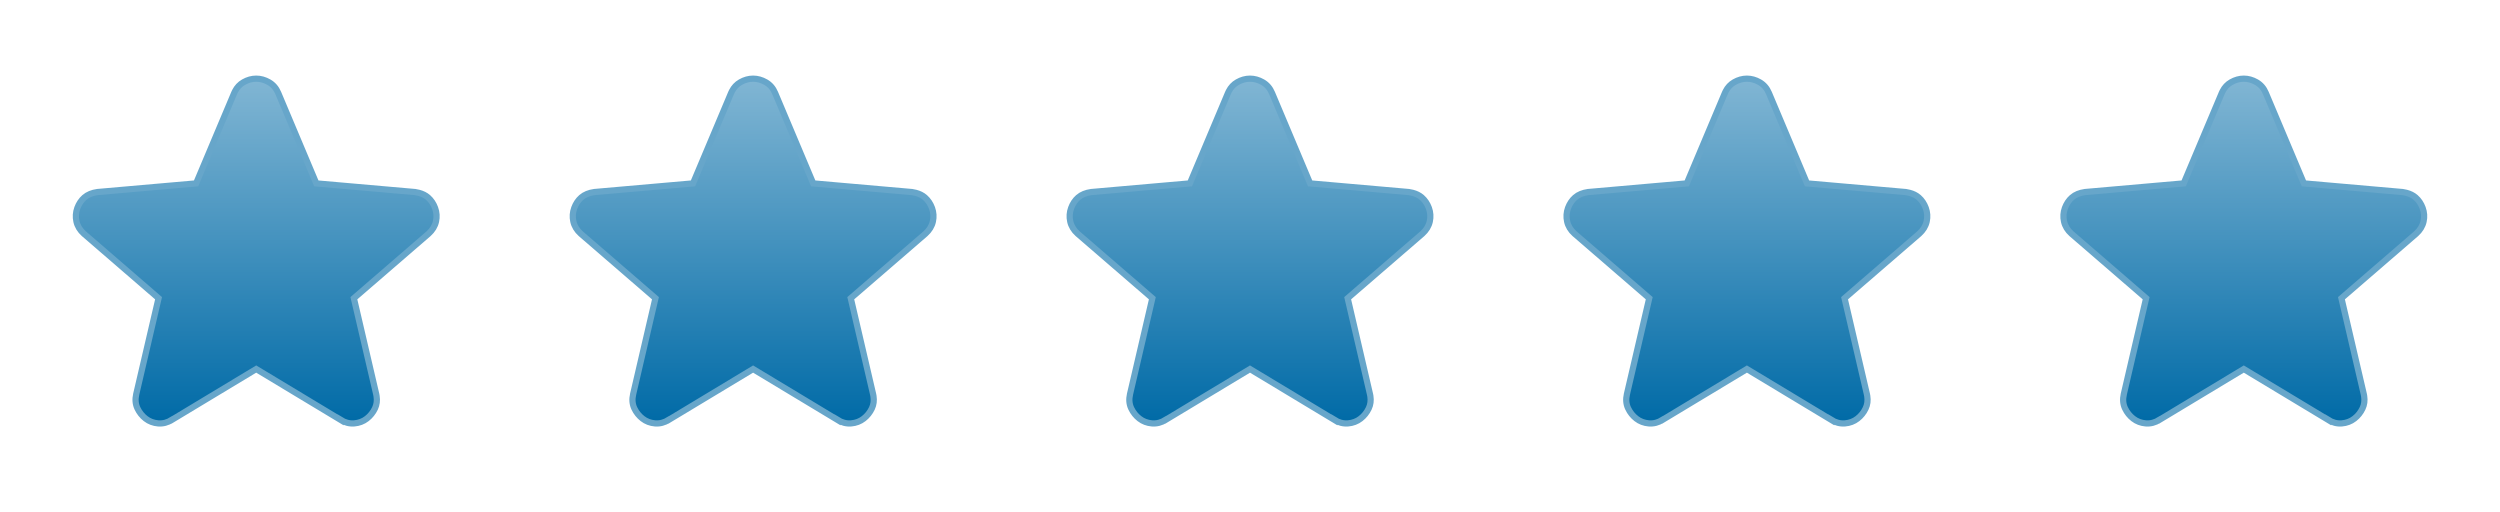 <svg width="161" height="33" viewBox="0 0 161 33" fill="none" xmlns="http://www.w3.org/2000/svg">
<path d="M16.5 5.066C16.783 5.066 17.056 5.144 17.316 5.293C17.591 5.45 17.791 5.685 17.918 5.989L20.371 11.81L26.718 12.367L26.729 12.368L26.972 12.417C27.204 12.477 27.404 12.575 27.565 12.716C27.771 12.896 27.922 13.126 28.021 13.398C28.123 13.678 28.143 13.967 28.079 14.259C28.013 14.561 27.849 14.825 27.601 15.049L27.598 15.052L22.789 19.205L24.229 25.388V25.389L24.252 25.51C24.296 25.791 24.264 26.058 24.148 26.303C24.023 26.564 23.848 26.783 23.623 26.958C23.391 27.139 23.12 27.24 22.817 27.266C22.505 27.292 22.208 27.212 21.931 27.037V27.038L16.5 23.766L11.07 27.038L11.069 27.037C10.793 27.212 10.496 27.292 10.184 27.266C9.881 27.24 9.61 27.139 9.378 26.958C9.153 26.783 8.978 26.564 8.854 26.303C8.72 26.023 8.697 25.715 8.772 25.389V25.388L10.211 19.205L5.403 15.052L5.399 15.049C5.151 14.825 4.988 14.561 4.922 14.259C4.858 13.967 4.878 13.678 4.979 13.398C5.079 13.126 5.23 12.896 5.436 12.716C5.651 12.528 5.936 12.416 6.272 12.368L6.283 12.367L12.629 11.81L15.082 5.989L15.134 5.879C15.261 5.628 15.444 5.43 15.685 5.293C15.945 5.144 16.218 5.066 16.5 5.066Z" fill="url(#paint0_linear_19017_870)" stroke="#67A6CA" stroke-width="0.4"/>
<path d="M48.5 5.066C48.783 5.066 49.056 5.144 49.316 5.293C49.591 5.45 49.791 5.685 49.918 5.989L52.371 11.81L58.718 12.367L58.728 12.368L58.972 12.417C59.204 12.477 59.404 12.575 59.565 12.716C59.771 12.896 59.922 13.126 60.022 13.398C60.123 13.678 60.143 13.967 60.079 14.259C60.013 14.561 59.849 14.825 59.601 15.049L59.598 15.052L54.789 19.205L56.228 25.388V25.389L56.252 25.51C56.296 25.791 56.264 26.058 56.148 26.303C56.023 26.564 55.848 26.783 55.623 26.958C55.391 27.139 55.12 27.24 54.817 27.266C54.505 27.292 54.208 27.212 53.931 27.037V27.038L48.5 23.766L43.07 27.038L43.069 27.037C42.792 27.212 42.496 27.292 42.184 27.266C41.881 27.24 41.61 27.139 41.378 26.958C41.153 26.783 40.978 26.564 40.853 26.303C40.72 26.023 40.697 25.715 40.773 25.389V25.388L42.211 19.205L37.403 15.052L37.399 15.049C37.151 14.825 36.988 14.561 36.922 14.259C36.858 13.967 36.878 13.678 36.98 13.398C37.079 13.126 37.23 12.896 37.435 12.716C37.651 12.528 37.935 12.416 38.273 12.368L38.283 12.367L44.629 11.81L47.082 5.989L47.134 5.879C47.261 5.628 47.444 5.43 47.685 5.293C47.945 5.144 48.218 5.066 48.5 5.066Z" fill="url(#paint1_linear_19017_870)" stroke="#67A6CA" stroke-width="0.4"/>
<path d="M80.5 5.066C80.783 5.066 81.056 5.144 81.316 5.293C81.591 5.45 81.791 5.685 81.918 5.989L84.371 11.81L90.718 12.367L90.728 12.368L90.972 12.417C91.204 12.477 91.404 12.575 91.565 12.716C91.771 12.896 91.922 13.126 92.022 13.398C92.123 13.678 92.143 13.967 92.079 14.259C92.013 14.561 91.849 14.825 91.601 15.049L91.598 15.052L86.789 19.205L88.228 25.388V25.389L88.252 25.51C88.296 25.791 88.264 26.058 88.147 26.303C88.023 26.564 87.848 26.783 87.623 26.958C87.391 27.139 87.12 27.24 86.817 27.266C86.505 27.292 86.208 27.212 85.931 27.037V27.038L80.5 23.766L75.07 27.038L75.069 27.037C74.793 27.212 74.496 27.292 74.184 27.266C73.881 27.24 73.61 27.139 73.378 26.958C73.153 26.783 72.978 26.564 72.853 26.303C72.72 26.023 72.697 25.715 72.772 25.389V25.388L74.211 19.205L69.403 15.052L69.399 15.049C69.151 14.825 68.988 14.561 68.922 14.259C68.858 13.967 68.878 13.678 68.98 13.398C69.079 13.126 69.23 12.896 69.436 12.716C69.651 12.528 69.936 12.416 70.272 12.368L70.283 12.367L76.629 11.81L79.082 5.989L79.134 5.879C79.261 5.628 79.444 5.43 79.685 5.293C79.945 5.144 80.218 5.066 80.5 5.066Z" fill="url(#paint2_linear_19017_870)" stroke="#67A6CA" stroke-width="0.4"/>
<path d="M112.5 5.066C112.783 5.066 113.056 5.144 113.316 5.293C113.591 5.45 113.791 5.685 113.918 5.989L116.371 11.81L122.718 12.367L122.729 12.368L122.972 12.417C123.204 12.477 123.404 12.575 123.565 12.716C123.771 12.896 123.922 13.126 124.021 13.398C124.123 13.678 124.143 13.967 124.079 14.259C124.013 14.561 123.849 14.825 123.601 15.049L123.598 15.052L118.789 19.205L120.229 25.388V25.389L120.252 25.51C120.296 25.791 120.264 26.058 120.147 26.303C120.023 26.564 119.848 26.783 119.623 26.958C119.391 27.139 119.12 27.24 118.817 27.266C118.505 27.292 118.208 27.212 117.931 27.037V27.038L112.5 23.766L107.07 27.038L107.069 27.037C106.793 27.212 106.496 27.292 106.184 27.266C105.881 27.24 105.61 27.139 105.378 26.958C105.153 26.783 104.978 26.564 104.854 26.303C104.72 26.023 104.697 25.715 104.772 25.389V25.388L106.211 19.205L101.403 15.052L101.399 15.049C101.151 14.825 100.988 14.561 100.922 14.259C100.858 13.967 100.878 13.678 100.979 13.398C101.079 13.126 101.23 12.896 101.436 12.716C101.651 12.528 101.936 12.416 102.272 12.368L102.283 12.367L108.629 11.81L111.082 5.989L111.134 5.879C111.261 5.628 111.444 5.43 111.685 5.293C111.945 5.144 112.218 5.066 112.5 5.066Z" fill="url(#paint3_linear_19017_870)" stroke="#67A6CA" stroke-width="0.4"/>
<path d="M144.5 5.066C144.783 5.066 145.056 5.144 145.316 5.293C145.591 5.45 145.791 5.685 145.918 5.989L148.371 11.81L154.718 12.367L154.729 12.368L154.972 12.417C155.204 12.477 155.404 12.575 155.565 12.716C155.771 12.896 155.922 13.126 156.021 13.398C156.123 13.678 156.143 13.967 156.079 14.259C156.013 14.561 155.849 14.825 155.601 15.049L155.598 15.052L150.789 19.205L152.229 25.388V25.389L152.252 25.51C152.296 25.791 152.264 26.058 152.147 26.303C152.023 26.564 151.848 26.783 151.623 26.958C151.391 27.139 151.12 27.24 150.817 27.266C150.505 27.292 150.208 27.212 149.931 27.037V27.038L144.5 23.766L139.07 27.038L139.069 27.037C138.793 27.212 138.496 27.292 138.184 27.266C137.881 27.24 137.61 27.139 137.378 26.958C137.153 26.783 136.978 26.564 136.854 26.303C136.72 26.023 136.697 25.715 136.772 25.389V25.388L138.211 19.205L133.403 15.052L133.399 15.049C133.151 14.825 132.988 14.561 132.922 14.259C132.858 13.967 132.878 13.678 132.979 13.398C133.079 13.126 133.23 12.896 133.436 12.716C133.651 12.528 133.936 12.416 134.272 12.368L134.283 12.367L140.629 11.81L143.082 5.989L143.134 5.879C143.261 5.628 143.444 5.43 143.685 5.293C143.945 5.144 144.218 5.066 144.5 5.066Z" fill="url(#paint4_linear_19017_870)" stroke="#67A6CA" stroke-width="0.4"/>
<defs>
<linearGradient id="paint0_linear_19017_870" x1="16.5" y1="5.267" x2="16.5" y2="27.071" gradientUnits="userSpaceOnUse">
<stop stop-color="#80B5D3"/>
<stop offset="1" stop-color="#016BA7"/>
</linearGradient>
<linearGradient id="paint1_linear_19017_870" x1="48.5" y1="5.267" x2="48.5" y2="27.071" gradientUnits="userSpaceOnUse">
<stop stop-color="#80B5D3"/>
<stop offset="1" stop-color="#016BA7"/>
</linearGradient>
<linearGradient id="paint2_linear_19017_870" x1="80.5" y1="5.267" x2="80.5" y2="27.071" gradientUnits="userSpaceOnUse">
<stop stop-color="#80B5D3"/>
<stop offset="1" stop-color="#016BA7"/>
</linearGradient>
<linearGradient id="paint3_linear_19017_870" x1="112.5" y1="5.267" x2="112.5" y2="27.071" gradientUnits="userSpaceOnUse">
<stop stop-color="#80B5D3"/>
<stop offset="1" stop-color="#016BA7"/>
</linearGradient>
<linearGradient id="paint4_linear_19017_870" x1="144.5" y1="5.267" x2="144.5" y2="27.071" gradientUnits="userSpaceOnUse">
<stop stop-color="#80B5D3"/>
<stop offset="1" stop-color="#016BA7"/>
</linearGradient>
</defs>
</svg>
